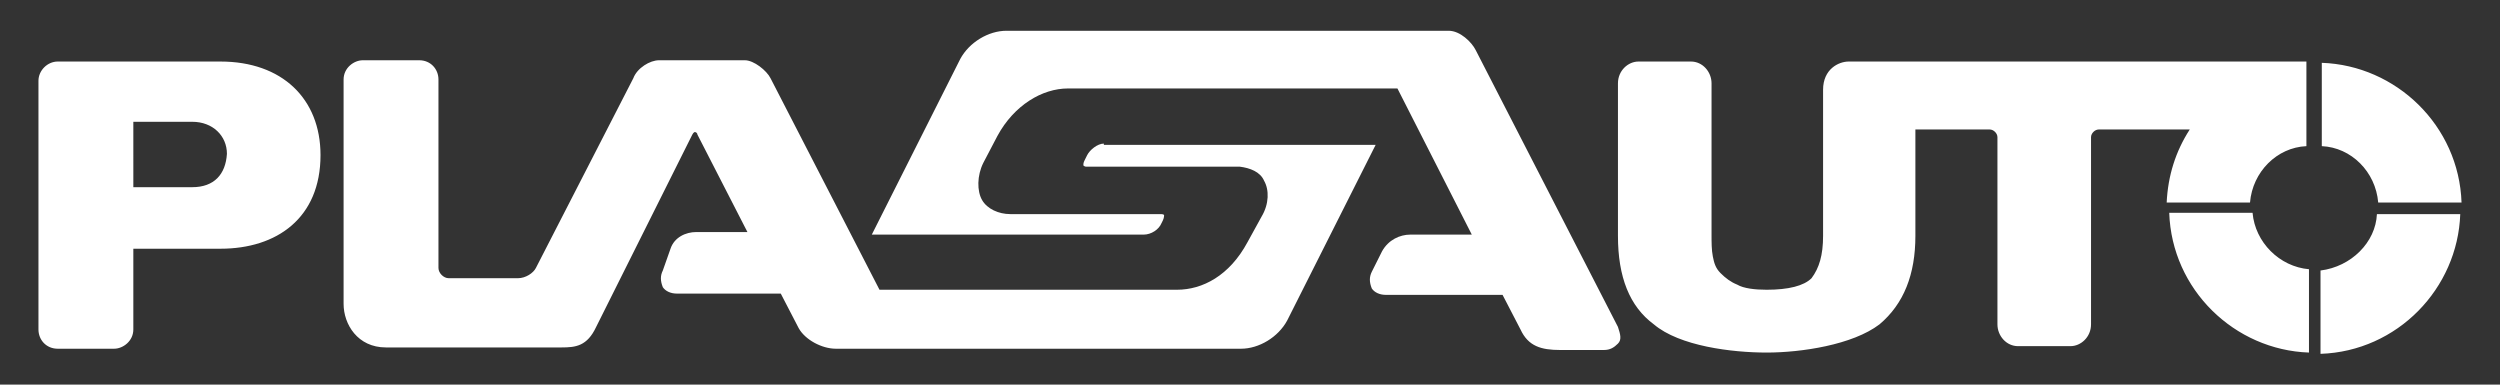 <?xml version="1.0" encoding="utf-8"?>
<!-- Generator: Adobe Illustrator 22.1.0, SVG Export Plug-In . SVG Version: 6.00 Build 0)  -->
<svg version="1.1" id="圖層_1" xmlns="http://www.w3.org/2000/svg" xmlns:xlink="http://www.w3.org/1999/xlink" x="0px" y="0px"
	 viewBox="0 0 195 30" style="enable-background:new 0 0 195 30;" xml:space="preserve">
<rect x="0" y="0" width="195" height="30" fill="#333333" stroke="none"/>
<style type="text/css">
	.st0{fill:#FFFFFF;}
</style>
<g id="圖層_2_1_">
</g>
<g id="圖層_1_1_">
	<g>
		<path class="st0" d="M17.2,4.8H9.1H9H8.9H4.5C3.7,4.8,3,5.5,3,6.3v19.4c0,0.8,0.6,1.5,1.5,1.5h4.4c0.7,0,1.5-0.6,1.5-1.5v-6.3h6.8
			c4.4,0,7.8-2.4,7.8-7.3C25,7.7,22,4.8,17.2,4.8z M15,14.6h-4.6V9.5H15c1.6,0,2.7,1.1,2.7,2.5C17.6,13.6,16.7,14.6,15,14.6z
			 M86.1,11.2c-0.5,0-1.1,0.5-1.3,0.9l-0.2,0.4c-0.1,0.2-0.1,0.3-0.1,0.4c0,0,0.1,0.1,0.2,0.1h11.9h0.1c0.8,0.1,1.6,0.4,1.9,1.1
			c0.4,0.7,0.4,1.8-0.2,2.8l-1.1,2c-1.4,2.6-3.5,3.7-5.5,3.7H68.6L60.1,6.1c-0.3-0.6-1.3-1.4-2-1.4h-6.7c-0.7,0-1.7,0.6-2,1.4
			l-7.6,14.8c-0.2,0.4-0.8,0.8-1.4,0.8H35c-0.4,0-0.8-0.4-0.8-0.8V6.2c0-0.8-0.6-1.5-1.5-1.5h-4.4c-0.7,0-1.5,0.6-1.5,1.5v17.5
			c0,1.6,1.1,3.4,3.3,3.4h13.7c1.1,0,2-0.1,2.7-1.6L54,10.5c0.1-0.2,0.2-0.2,0.2-0.2c0.1,0,0.2,0.1,0.2,0.2l3.9,7.6h-4
			c-0.8,0-1.7,0.4-2,1.3l-0.6,1.7c-0.2,0.4-0.2,0.8,0,1.3c0.2,0.3,0.6,0.5,1.1,0.5h8.1l1.4,2.7c0.5,0.9,1.8,1.6,2.9,1.6h31.6
			c1.4,0,2.9-0.9,3.6-2.2l6.9-13.7H86.1V11.2z"/>
		<g>
			<g>
				<path class="st0" d="M185.5,15.8h6.5c-0.2-6-5.1-10.7-10.9-10.9v6.5C183.4,11.5,185.3,13.4,185.5,15.8z M175.7,16.6h-6.5
					c0.2,6,5.1,10.7,10.9,10.9v-6.5C177.8,20.8,175.9,18.9,175.7,16.6z M115.1,3.9c-0.3-0.6-1.2-1.5-2.1-1.5H78.5
					c-1.4,0-2.9,0.9-3.6,2.2l-6.9,13.7h21.2c0.6,0,1.2-0.4,1.4-0.9l0.1-0.2c0.1-0.2,0.1-0.4,0.1-0.4c0-0.1-0.2-0.1-0.3-0.1H79.8
					c0,0,0,0-0.1,0s-0.1,0-0.2,0h-0.7c-0.9,0-1.8-0.4-2.2-1.1c-0.4-0.7-0.4-1.9,0.1-2.9l1.1-2.1c1.3-2.4,3.5-3.7,5.5-3.7h25.7
					l5.8,11.4h-4.8c-0.8,0-1.7,0.4-2.2,1.3l-0.8,1.6c-0.2,0.4-0.2,0.8,0,1.3c0.2,0.3,0.6,0.5,1.1,0.5h9.1l1.4,2.7
					c0.6,1.3,1.6,1.6,3.1,1.6h3.4c0.5,0,0.8-0.2,1.1-0.5s0.2-0.7,0-1.3L115.1,3.9z M144.2,4.8c-0.8,0-2,0.6-2,2.2v11.4
					c0,1.5-0.3,2.5-0.9,3.3c-0.6,0.6-1.8,0.9-3.5,0.9c-0.9,0-1.8-0.1-2.3-0.4c-0.5-0.2-0.9-0.5-1.3-0.9s-0.5-0.8-0.6-1.3
					c-0.1-0.5-0.1-1.1-0.1-1.7V6.5c0-0.9-0.7-1.7-1.6-1.7h-4.1c-0.8,0-1.6,0.7-1.6,1.7v11.9c0,3.2,0.9,5.5,2.8,6.9
					c2,1.7,6.1,2.2,8.8,2.2s6.7-0.6,8.8-2.2c1.9-1.6,2.8-3.9,2.8-6.9v-8.3h5.8c0.3,0,0.6,0.3,0.6,0.6v14.6c0,0.9,0.7,1.7,1.6,1.7
					h4.1c0.8,0,1.6-0.7,1.6-1.7V10.7c0-0.3,0.3-0.6,0.6-0.6h7.1c-1.1,1.7-1.7,3.6-1.8,5.7h6.5c0.2-2.4,2.1-4.3,4.4-4.4V4.8H180
					H144.2z M181,21.1v6.5c6-0.2,10.7-5.1,10.9-10.9h-6.5C185.3,18.9,183.4,20.8,181,21.1z"/>
			</g>
		</g>
	</g>
</g>
</svg>

